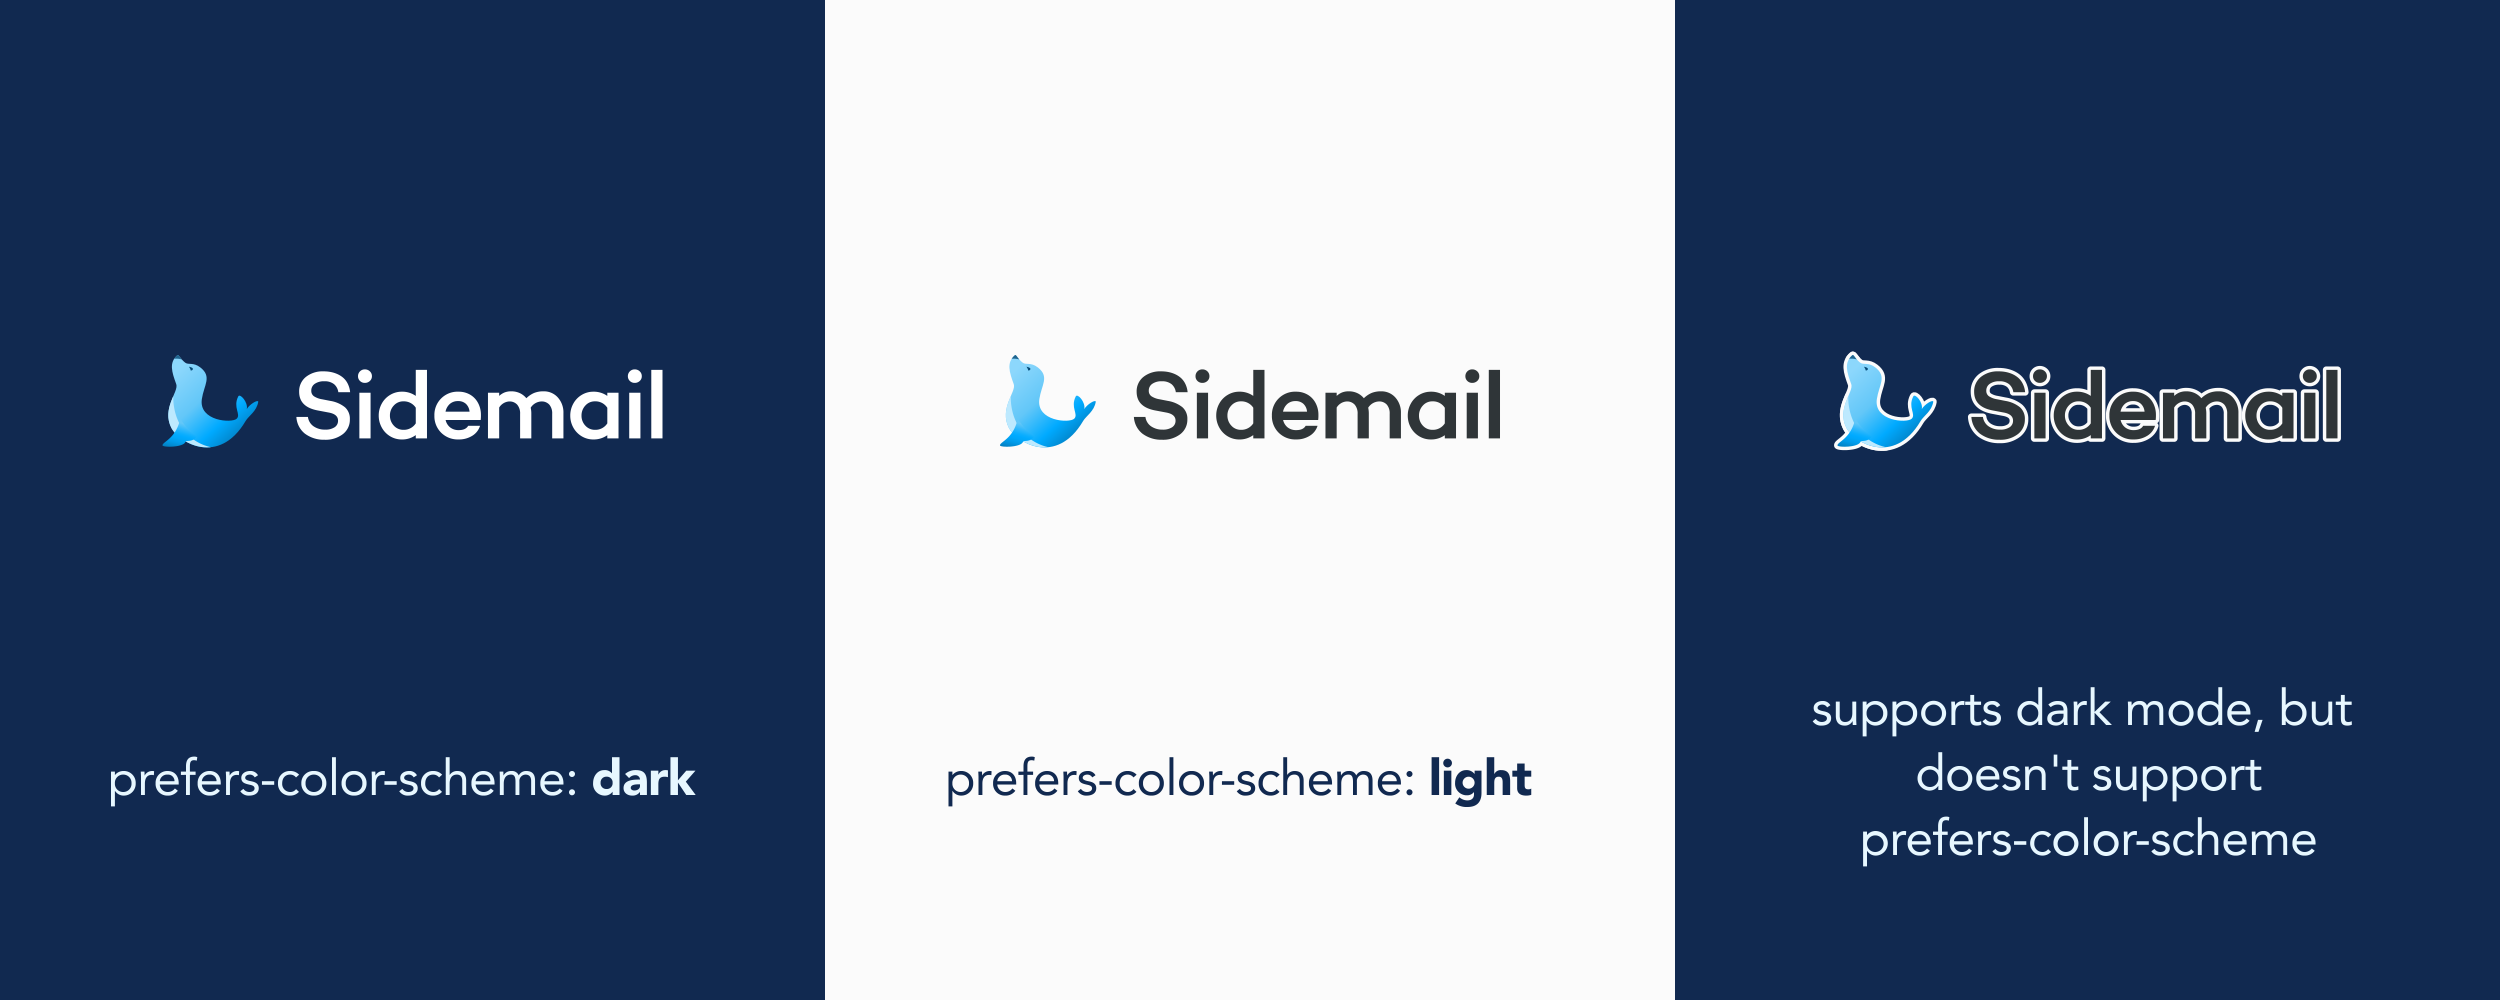 <svg xmlns="http://www.w3.org/2000/svg" xmlns:xlink="http://www.w3.org/1999/xlink" width="1000" height="400" viewBox="0 0 1000 400"><rect x="0" y="0" width="1000" height="400" fill="#333333" stroke="none"/><defs><linearGradient id="a" x1="0.14" y1="0.167" x2="0.852" y2="1.077" gradientUnits="objectBoundingBox"><stop offset="0" stop-color="#8cd7fc"/><stop offset="0.31" stop-color="#63c7f8"/><stop offset="0.56" stop-color="#0af"/><stop offset="1" stop-color="#054975"/></linearGradient><linearGradient id="b" x1="0.673" y1="0.204" x2="0.329" y2="1.345" gradientUnits="objectBoundingBox"><stop offset="0" stop-color="#63c7f8"/><stop offset="0" stop-color="#62c7f8"/><stop offset="0.17" stop-color="#2db7fc"/><stop offset="0.29" stop-color="#0caefe"/><stop offset="0.36" stop-color="#0af"/><stop offset="0.44" stop-color="#00a6f9"/><stop offset="0.56" stop-color="#019ae8"/><stop offset="0.7" stop-color="#0286cb"/><stop offset="0.85" stop-color="#036aa4"/><stop offset="1" stop-color="#054975"/></linearGradient><clipPath id="j"><rect width="1000" height="400"/></clipPath></defs><g id="i" clip-path="url(#j)"><rect width="1000" height="400" fill="#fff"/><rect width="330" height="400" fill="#112950"/><g transform="translate(64.513 141.961)"><path d="M361.2,62.33h4.618a5.376,5.376,0,0,0,2.2,3.712,7.854,7.854,0,0,0,4.736,1.366,6.483,6.483,0,0,0,3.756-.965,3.044,3.044,0,0,0,1.351-2.628c0-1.737-1.277-2.821-3.831-3.266l-4.321-.817c-4.944-.935-7.409-3.415-7.409-7.468a7.333,7.333,0,0,1,2.687-5.924,10.7,10.7,0,0,1,7.1-2.242,14.55,14.55,0,0,1,2.821.252,12.115,12.115,0,0,1,2.732.861,9.444,9.444,0,0,1,2.391,1.544,7.721,7.721,0,0,1,1.752,2.376,9.323,9.323,0,0,1,.906,3.3h-4.722a5,5,0,0,0-1.707-3.207,5.943,5.943,0,0,0-3.875-1.158,6.368,6.368,0,0,0-3.816,1.01,3.223,3.223,0,0,0-1.411,2.806,2.583,2.583,0,0,0,1.069,2.183,8.3,8.3,0,0,0,3.237,1.2l3.326.653a12.556,12.556,0,0,1,5.835,2.539,6.106,6.106,0,0,1,1.96,4.826A7.238,7.238,0,0,1,379.8,69.2a11.284,11.284,0,0,1-7.32,2.257,12.576,12.576,0,0,1-7.884-2.45A9.151,9.151,0,0,1,361.2,62.33Z" transform="translate(-307.155 -37.517)" fill="#fff"/><path d="M527.2,41.543a2.688,2.688,0,0,1,2.747-2.747,2.821,2.821,0,0,1,2,.787,2.628,2.628,0,0,1,.817,1.96,2.509,2.509,0,0,1-.817,1.886,2.865,2.865,0,0,1-2,.772,2.717,2.717,0,0,1-1.96-.772A2.539,2.539,0,0,1,527.2,41.543Zm.535,24.855V48.135h4.484V66.4Z" transform="translate(-448.504 -33.003)" fill="#fff"/><path d="M583,58.363a9.725,9.725,0,0,1,1.232-4.8,9.161,9.161,0,0,1,3.356-3.46,8.894,8.894,0,0,1,4.647-1.277,9.348,9.348,0,0,1,5.583,1.693V40.1H602.3V67.509h-4.484V66.187a9.1,9.1,0,0,1-5.583,1.752,8.879,8.879,0,0,1-4.647-1.262,9.235,9.235,0,0,1-3.356-3.489A9.771,9.771,0,0,1,583,58.363Zm4.484,0a5.761,5.761,0,0,0,1.544,4.024,4.989,4.989,0,0,0,3.846,1.693,5.655,5.655,0,0,0,4.944-2.583V55.245a5.668,5.668,0,0,0-4.944-2.554,5.033,5.033,0,0,0-3.846,1.678A5.731,5.731,0,0,0,587.482,58.363Z" transform="translate(-496.021 -34.113)" fill="#fff"/><path d="M733,108.473a9.255,9.255,0,0,1,9.7-9.577,8.983,8.983,0,0,1,4.529,1.158,8.285,8.285,0,0,1,3.192,3.281,9.868,9.868,0,0,1,1.188,4.811,14.5,14.5,0,0,1-.1,2.064H737.484a5.226,5.226,0,0,0,1.782,2.94,5.331,5.331,0,0,0,3.534,1.114c1.811,0,3.059-.579,3.712-1.737h4.751a7.094,7.094,0,0,1-3.1,3.994A9.945,9.945,0,0,1,742.7,118a9.423,9.423,0,0,1-7.008-2.717A9.254,9.254,0,0,1,733,108.473Zm4.454-1.589h9.606a4.866,4.866,0,0,0-1.425-3.1,4.45,4.45,0,0,0-3.177-1.128,4.819,4.819,0,0,0-3.326,1.173A5.551,5.551,0,0,0,737.454,106.884Z" transform="translate(-623.752 -84.179)" fill="#fff"/><path d="M877.3,116.725V98.462h4.484v1.277a7.3,7.3,0,0,1,2.138-1.381,7.211,7.211,0,0,1,2.762-.46,7.839,7.839,0,0,1,3.341.713,7.349,7.349,0,0,1,2.628,2.049,10.288,10.288,0,0,1,3.073-2.094,9.83,9.83,0,0,1,3.8-.668,7.42,7.42,0,0,1,5.687,2.42,8.95,8.95,0,0,1,2.272,6.325v10.082h-4.5v-9.8a5.383,5.383,0,0,0-1.129-3.682,4.079,4.079,0,0,0-3.252-1.292,5.339,5.339,0,0,0-4.217,2.509,10.146,10.146,0,0,1,.253,2.183v10.082h-4.484v-9.8A5.316,5.316,0,0,0,889,103.243a4.109,4.109,0,0,0-3.237-1.292,5.083,5.083,0,0,0-3.979,2.435v12.338Z" transform="translate(-746.626 -83.329)" fill="#fff"/><path d="M1099,108.476a9.768,9.768,0,0,1,1.232-4.826,9.205,9.205,0,0,1,3.356-3.474,8.938,8.938,0,0,1,4.647-1.277,9.348,9.348,0,0,1,5.583,1.693V99.315h4.484v18.263h-4.484V116.3a9.353,9.353,0,0,1-5.583,1.707,8.923,8.923,0,0,1-4.647-1.262,9.309,9.309,0,0,1-3.356-3.474,9.7,9.7,0,0,1-1.232-4.8Zm4.5,0a5.7,5.7,0,0,0,1.529,3.994,5.048,5.048,0,0,0,3.846,1.678,5.609,5.609,0,0,0,4.944-2.584v-6.221a5.609,5.609,0,0,0-4.944-2.583,5.018,5.018,0,0,0-3.846,1.693A5.776,5.776,0,0,0,1103.5,108.476Z" transform="translate(-935.407 -84.182)" fill="#fff"/><path d="M1254.2,41.543a2.687,2.687,0,0,1,2.747-2.747,2.821,2.821,0,0,1,2,.787,2.582,2.582,0,0,1,.816,1.96,2.464,2.464,0,0,1-.816,1.886,2.865,2.865,0,0,1-2,.772,2.717,2.717,0,0,1-1.96-.772A2.538,2.538,0,0,1,1254.2,41.543Zm.534,24.855V48.135h4.484V66.4Z" transform="translate(-1067.561 -33.003)" fill="#fff"/><path d="M1317.3,67.509V40.1h4.484V67.509Z" transform="translate(-1121.297 -34.113)" fill="#fff"/><path d="M43.516,25.516c-1.871,1.871-15.293,1.039-13.957-7.869.846-5.627,4.157-8.909-.594-12.621-2.836-2.212-4.751-.891-6.088-1.93C20.725,1.418,20.324-.363,19.76.127c-3.415,2.97-2.227,6.681-.445,11.581,1.1,3-5.924,9.71-1.93,17.52,2.97,5.791,19.005,15.442,29.7-2.821,1.173-1.99,4.454-3.86,5.048-7.721-.3-.891-3.563,1.188-4.6,2.97.594-2.673-2.717-6.444-3.415-5.048C41.883,21.062,45.3,23.735,43.516,25.516Z" transform="translate(-13.331 -0.005)" fill="url(#a)"/><path d="M33.175,131.145c-7.335.8-14-4.172-15.813-7.691-2.509-4.9-.683-9.354.757-12.754-.045,1.4-.252,10.037,6.37,16.021A19.2,19.2,0,0,0,33.175,131.145Z" transform="translate(-13.309 -94.231)" fill="#bde9fe"/><path d="M34.973,1.844C33.934.671,33.593-.249,33.177.122A7.008,7.008,0,0,0,31.9,1.547a7.082,7.082,0,0,1,1.5-.015,6.384,6.384,0,0,1,1.574.312Z" transform="translate(-26.748 0)" fill="#054975" opacity="0.8"/><path d="M7.616,170.6C5.983,178.766.371,180.028.489,181.439c.074.846,8.463.891,9.206-1.485.208-.668,3.118.445,4.6-2.376a16.792,16.792,0,0,1-2.45-1.707A17.535,17.535,0,0,1,7.616,170.6Z" transform="translate(0 -145.237)" fill="url(#b)"/><path d="M71.945,31.7H71.9v.045a4.443,4.443,0,0,1,.653,1.262c0,.312.059.178.193.193h.03a.758.758,0,0,0,.668-.52C73.5,32.383,73.325,32.027,71.945,31.7Z" transform="translate(-60.809 -26.961)" fill="#054975"/></g><rect width="340" height="400" transform="translate(330)" fill="#fbfbfb"/><g transform="translate(399.513 141.961)"><path d="M361.2,62.33h4.618a5.376,5.376,0,0,0,2.2,3.712,7.854,7.854,0,0,0,4.736,1.366,6.483,6.483,0,0,0,3.756-.965,3.044,3.044,0,0,0,1.351-2.628c0-1.737-1.277-2.821-3.831-3.266l-4.321-.817c-4.944-.935-7.409-3.415-7.409-7.468a7.333,7.333,0,0,1,2.687-5.924,10.7,10.7,0,0,1,7.1-2.242,14.551,14.551,0,0,1,2.821.252,12.115,12.115,0,0,1,2.732.861,9.444,9.444,0,0,1,2.391,1.544,7.72,7.72,0,0,1,1.752,2.376,9.323,9.323,0,0,1,.906,3.3h-4.722a5,5,0,0,0-1.707-3.207,5.943,5.943,0,0,0-3.875-1.158,6.368,6.368,0,0,0-3.816,1.01,3.223,3.223,0,0,0-1.411,2.806,2.583,2.583,0,0,0,1.069,2.183,8.3,8.3,0,0,0,3.237,1.2l3.326.653a12.556,12.556,0,0,1,5.835,2.539,6.106,6.106,0,0,1,1.96,4.826A7.238,7.238,0,0,1,379.8,69.2a11.284,11.284,0,0,1-7.32,2.257,12.576,12.576,0,0,1-7.884-2.45A9.151,9.151,0,0,1,361.2,62.33Z" transform="translate(-307.155 -37.517)" fill="#2f3538"/><path d="M527.2,41.543a2.687,2.687,0,0,1,2.747-2.747,2.821,2.821,0,0,1,2,.787,2.628,2.628,0,0,1,.817,1.96,2.509,2.509,0,0,1-.817,1.886,2.865,2.865,0,0,1-2,.772,2.717,2.717,0,0,1-1.96-.772A2.539,2.539,0,0,1,527.2,41.543Zm.535,24.855V48.135h4.484V66.4Z" transform="translate(-448.504 -33.003)" fill="#2f3538"/><path d="M583,58.363a9.724,9.724,0,0,1,1.232-4.8,9.16,9.16,0,0,1,3.356-3.46,8.893,8.893,0,0,1,4.647-1.277,9.349,9.349,0,0,1,5.583,1.693V40.1H602.3V67.509h-4.484V66.187a9.1,9.1,0,0,1-5.583,1.752,8.878,8.878,0,0,1-4.647-1.262,9.237,9.237,0,0,1-3.356-3.489A9.771,9.771,0,0,1,583,58.363Zm4.484,0a5.76,5.76,0,0,0,1.544,4.024,4.989,4.989,0,0,0,3.846,1.693,5.655,5.655,0,0,0,4.944-2.583V55.245a5.668,5.668,0,0,0-4.944-2.554,5.033,5.033,0,0,0-3.846,1.678A5.73,5.73,0,0,0,587.482,58.363Z" transform="translate(-496.021 -34.113)" fill="#2f3538"/><path d="M733,108.473a9.255,9.255,0,0,1,9.7-9.577,8.983,8.983,0,0,1,4.529,1.158,8.285,8.285,0,0,1,3.192,3.281,9.868,9.868,0,0,1,1.188,4.811,14.5,14.5,0,0,1-.1,2.064H737.484a5.227,5.227,0,0,0,1.782,2.94,5.331,5.331,0,0,0,3.534,1.114c1.811,0,3.059-.579,3.712-1.737h4.751a7.1,7.1,0,0,1-3.1,3.994A9.945,9.945,0,0,1,742.7,118a9.423,9.423,0,0,1-7.008-2.717A9.254,9.254,0,0,1,733,108.473Zm4.454-1.589h9.606a4.866,4.866,0,0,0-1.425-3.1,4.45,4.45,0,0,0-3.177-1.128,4.819,4.819,0,0,0-3.326,1.173A5.551,5.551,0,0,0,737.454,106.884Z" transform="translate(-623.752 -84.179)" fill="#2f3538"/><path d="M877.3,116.725V98.462h4.484v1.277a7.3,7.3,0,0,1,2.138-1.381,7.212,7.212,0,0,1,2.762-.46,7.839,7.839,0,0,1,3.341.713,7.349,7.349,0,0,1,2.628,2.049,10.29,10.29,0,0,1,3.073-2.094,9.831,9.831,0,0,1,3.8-.668,7.42,7.42,0,0,1,5.687,2.42,8.949,8.949,0,0,1,2.272,6.325v10.082h-4.5v-9.8a5.383,5.383,0,0,0-1.128-3.682,4.079,4.079,0,0,0-3.252-1.292,5.339,5.339,0,0,0-4.217,2.509,10.142,10.142,0,0,1,.252,2.183v10.082h-4.484v-9.8A5.316,5.316,0,0,0,889,103.243a4.108,4.108,0,0,0-3.237-1.292,5.083,5.083,0,0,0-3.979,2.435v12.338Z" transform="translate(-746.626 -83.329)" fill="#2f3538"/><path d="M1099,108.476a9.767,9.767,0,0,1,1.232-4.825,9.205,9.205,0,0,1,3.356-3.474,8.938,8.938,0,0,1,4.647-1.277,9.349,9.349,0,0,1,5.583,1.693V99.315h4.484v18.263h-4.484V116.3a9.353,9.353,0,0,1-5.583,1.707,8.923,8.923,0,0,1-4.647-1.262,9.309,9.309,0,0,1-3.356-3.474,9.7,9.7,0,0,1-1.232-4.8Zm4.5,0a5.7,5.7,0,0,0,1.529,3.994,5.048,5.048,0,0,0,3.846,1.678,5.609,5.609,0,0,0,4.944-2.583v-6.221a5.609,5.609,0,0,0-4.944-2.584,5.019,5.019,0,0,0-3.846,1.693A5.776,5.776,0,0,0,1103.5,108.476Z" transform="translate(-935.407 -84.182)" fill="#2f3538"/><path d="M1254.2,41.543a2.688,2.688,0,0,1,2.747-2.747,2.822,2.822,0,0,1,2,.787,2.583,2.583,0,0,1,.816,1.96,2.465,2.465,0,0,1-.816,1.886,2.866,2.866,0,0,1-2,.772,2.717,2.717,0,0,1-1.96-.772A2.538,2.538,0,0,1,1254.2,41.543Zm.534,24.855V48.135h4.484V66.4Z" transform="translate(-1067.561 -33.003)" fill="#2f3538"/><path d="M1317.3,67.509V40.1h4.484V67.509Z" transform="translate(-1121.296 -34.113)" fill="#2f3538"/><path d="M43.516,25.516c-1.871,1.871-15.293,1.039-13.957-7.869.846-5.627,4.157-8.909-.594-12.621-2.836-2.212-4.751-.891-6.088-1.93C20.725,1.418,20.324-.363,19.76.127c-3.415,2.97-2.227,6.681-.445,11.581,1.1,3-5.924,9.71-1.93,17.52,2.97,5.791,19.005,15.442,29.7-2.821,1.173-1.99,4.454-3.86,5.048-7.721-.3-.891-3.563,1.188-4.6,2.97.594-2.673-2.717-6.444-3.415-5.048C41.883,21.062,45.3,23.735,43.516,25.516Z" transform="translate(-13.331 -0.005)" fill="url(#a)"/><path d="M33.175,131.145c-7.335.8-14-4.172-15.813-7.691-2.509-4.9-.683-9.354.757-12.754-.045,1.4-.252,10.037,6.37,16.021A19.2,19.2,0,0,0,33.175,131.145Z" transform="translate(-13.309 -94.231)" fill="#bde9fe"/><path d="M34.973,1.844C33.934.671,33.593-.249,33.177.122A7.008,7.008,0,0,0,31.9,1.547a7.082,7.082,0,0,1,1.5-.015,6.384,6.384,0,0,1,1.574.312Z" transform="translate(-26.748 0)" fill="#054975" opacity="0.8"/><path d="M7.616,170.6C5.983,178.766.371,180.028.489,181.439c.074.846,8.463.891,9.206-1.485.208-.668,3.118.445,4.6-2.376a16.792,16.792,0,0,1-2.45-1.707A17.535,17.535,0,0,1,7.616,170.6Z" transform="translate(0 -145.237)" fill="url(#b)"/><path d="M71.945,31.7H71.9v.045a4.444,4.444,0,0,1,.653,1.262c0,.312.059.178.193.193h.03a.758.758,0,0,0,.668-.52C73.5,32.383,73.325,32.027,71.945,31.7Z" transform="translate(-60.809 -26.961)" fill="#054975"/></g><rect width="330" height="400" transform="translate(670)" fill="#112950"/><g transform="translate(0 -40)"><g transform="translate(734.513 181.961)"><path d="M361.2,62.33h4.618a5.376,5.376,0,0,0,2.2,3.712,7.854,7.854,0,0,0,4.736,1.366,6.483,6.483,0,0,0,3.756-.965,3.044,3.044,0,0,0,1.351-2.628c0-1.737-1.277-2.821-3.831-3.266l-4.321-.817c-4.944-.935-7.409-3.415-7.409-7.468a7.333,7.333,0,0,1,2.687-5.924,10.7,10.7,0,0,1,7.1-2.242,14.55,14.55,0,0,1,2.821.252,12.115,12.115,0,0,1,2.732.861,9.444,9.444,0,0,1,2.391,1.544,7.721,7.721,0,0,1,1.752,2.376,9.323,9.323,0,0,1,.906,3.3h-4.722a5,5,0,0,0-1.707-3.207,5.943,5.943,0,0,0-3.875-1.158,6.368,6.368,0,0,0-3.816,1.01,3.223,3.223,0,0,0-1.411,2.806,2.583,2.583,0,0,0,1.069,2.183,8.3,8.3,0,0,0,3.237,1.2l3.326.653a12.556,12.556,0,0,1,5.835,2.539,6.106,6.106,0,0,1,1.96,4.826A7.238,7.238,0,0,1,379.8,69.2a11.284,11.284,0,0,1-7.32,2.257,12.576,12.576,0,0,1-7.884-2.45A9.151,9.151,0,0,1,361.2,62.33Z" transform="translate(-307.155 -37.517)" fill="#2f3538" stroke="#fbfbfb" stroke-linecap="round" stroke-linejoin="round" stroke-width="2.75"/><path d="M527.2,41.543a2.688,2.688,0,0,1,2.747-2.747,2.821,2.821,0,0,1,2,.787,2.628,2.628,0,0,1,.817,1.96,2.509,2.509,0,0,1-.817,1.886,2.865,2.865,0,0,1-2,.772,2.717,2.717,0,0,1-1.96-.772A2.539,2.539,0,0,1,527.2,41.543Zm.535,24.855V48.135h4.484V66.4Z" transform="translate(-448.504 -33.003)" fill="#2f3538" stroke="#fbfbfb" stroke-linecap="round" stroke-linejoin="round" stroke-width="2.75"/><path d="M583,58.363a9.725,9.725,0,0,1,1.232-4.8,9.161,9.161,0,0,1,3.356-3.46,8.894,8.894,0,0,1,4.647-1.277,9.348,9.348,0,0,1,5.583,1.693V40.1H602.3V67.509h-4.484V66.187a9.1,9.1,0,0,1-5.583,1.752,8.879,8.879,0,0,1-4.647-1.262,9.235,9.235,0,0,1-3.356-3.489A9.771,9.771,0,0,1,583,58.363Zm4.484,0a5.761,5.761,0,0,0,1.544,4.024,4.989,4.989,0,0,0,3.846,1.693,5.655,5.655,0,0,0,4.944-2.583V55.245a5.668,5.668,0,0,0-4.944-2.554,5.033,5.033,0,0,0-3.846,1.678A5.731,5.731,0,0,0,587.482,58.363Z" transform="translate(-496.021 -34.113)" fill="#2f3538" stroke="#fbfbfb" stroke-linecap="round" stroke-linejoin="round" stroke-width="2.75"/><path d="M733,108.473a9.255,9.255,0,0,1,9.7-9.577,8.983,8.983,0,0,1,4.529,1.158,8.285,8.285,0,0,1,3.192,3.281,9.868,9.868,0,0,1,1.188,4.811,14.5,14.5,0,0,1-.1,2.064H737.484a5.226,5.226,0,0,0,1.782,2.94,5.331,5.331,0,0,0,3.534,1.114c1.811,0,3.059-.579,3.712-1.737h4.751a7.094,7.094,0,0,1-3.1,3.994A9.945,9.945,0,0,1,742.7,118a9.423,9.423,0,0,1-7.008-2.717A9.254,9.254,0,0,1,733,108.473Zm4.454-1.589h9.606a4.866,4.866,0,0,0-1.425-3.1,4.45,4.45,0,0,0-3.177-1.128,4.819,4.819,0,0,0-3.326,1.173A5.551,5.551,0,0,0,737.454,106.884Z" transform="translate(-623.752 -84.179)" fill="#2f3538" stroke="#fbfbfb" stroke-linecap="round" stroke-linejoin="round" stroke-width="2.75"/><path d="M877.3,116.725V98.462h4.484v1.277a7.3,7.3,0,0,1,2.138-1.381,7.211,7.211,0,0,1,2.762-.46,7.839,7.839,0,0,1,3.341.713,7.349,7.349,0,0,1,2.628,2.049,10.288,10.288,0,0,1,3.073-2.094,9.83,9.83,0,0,1,3.8-.668,7.42,7.42,0,0,1,5.687,2.42,8.95,8.95,0,0,1,2.272,6.325v10.082h-4.5v-9.8a5.383,5.383,0,0,0-1.129-3.682,4.079,4.079,0,0,0-3.252-1.292,5.339,5.339,0,0,0-4.217,2.509,10.146,10.146,0,0,1,.253,2.183v10.082h-4.484v-9.8A5.316,5.316,0,0,0,889,103.243a4.109,4.109,0,0,0-3.237-1.292,5.083,5.083,0,0,0-3.979,2.435v12.338Z" transform="translate(-746.626 -83.329)" fill="#2f3538" stroke="#fbfbfb" stroke-linecap="round" stroke-linejoin="round" stroke-width="2.75"/><path d="M1099,108.476a9.768,9.768,0,0,1,1.232-4.826,9.205,9.205,0,0,1,3.356-3.474,8.938,8.938,0,0,1,4.647-1.277,9.348,9.348,0,0,1,5.583,1.693V99.315h4.484v18.263h-4.484V116.3a9.353,9.353,0,0,1-5.583,1.707,8.923,8.923,0,0,1-4.647-1.262,9.309,9.309,0,0,1-3.356-3.474,9.7,9.7,0,0,1-1.232-4.8Zm4.5,0a5.7,5.7,0,0,0,1.529,3.994,5.048,5.048,0,0,0,3.846,1.678,5.609,5.609,0,0,0,4.944-2.584v-6.221a5.609,5.609,0,0,0-4.944-2.583,5.018,5.018,0,0,0-3.846,1.693A5.776,5.776,0,0,0,1103.5,108.476Z" transform="translate(-935.407 -84.182)" fill="#2f3538" stroke="#fbfbfb" stroke-linecap="round" stroke-linejoin="round" stroke-width="2.75"/><path d="M1254.2,41.543a2.687,2.687,0,0,1,2.747-2.747,2.821,2.821,0,0,1,2,.787,2.582,2.582,0,0,1,.816,1.96,2.464,2.464,0,0,1-.816,1.886,2.865,2.865,0,0,1-2,.772,2.717,2.717,0,0,1-1.96-.772A2.538,2.538,0,0,1,1254.2,41.543Zm.534,24.855V48.135h4.484V66.4Z" transform="translate(-1067.561 -33.003)" fill="#2f3538" stroke="#fbfbfb" stroke-linecap="round" stroke-linejoin="round" stroke-width="2.75"/><path d="M1317.3,67.509V40.1h4.484V67.509Z" transform="translate(-1121.297 -34.113)" fill="#2f3538" stroke="#fbfbfb" stroke-linecap="round" stroke-linejoin="round" stroke-width="2.75"/><path d="M43.516,25.516c-1.871,1.871-15.293,1.039-13.957-7.869.846-5.627,4.157-8.909-.594-12.621-2.836-2.212-4.751-.891-6.088-1.93C20.725,1.418,20.324-.363,19.76.127c-3.415,2.97-2.227,6.681-.445,11.581,1.1,3-5.924,9.71-1.93,17.52,2.97,5.791,19.005,15.442,29.7-2.821,1.173-1.99,4.454-3.86,5.048-7.721-.3-.891-3.563,1.188-4.6,2.97.594-2.673-2.717-6.444-3.415-5.048C41.883,21.062,45.3,23.735,43.516,25.516Z" transform="translate(-13.331 -0.005)" stroke="#fbfbfb" stroke-linecap="round" stroke-linejoin="round" stroke-width="2.75" fill="url(#a)"/><path d="M33.175,131.145c-7.335.8-14-4.172-15.813-7.691-2.509-4.9-.683-9.354.757-12.754-.045,1.4-.252,10.037,6.37,16.021A19.2,19.2,0,0,0,33.175,131.145Z" transform="translate(-13.309 -94.231)" fill="#bde9fe" stroke="#fbfbfb" stroke-linecap="round" stroke-linejoin="round" stroke-width="2.75"/><path d="M34.973,1.844C33.934.671,33.593-.249,33.177.122A7.008,7.008,0,0,0,31.9,1.547a7.082,7.082,0,0,1,1.5-.015,6.384,6.384,0,0,1,1.574.312Z" transform="translate(-26.748 0)" fill="#054975" stroke="#fbfbfb" stroke-linecap="round" stroke-linejoin="round" stroke-width="2.75" opacity="0.8"/><path d="M7.616,170.6C5.983,178.766.371,180.028.489,181.439c.074.846,8.463.891,9.206-1.485.208-.668,3.118.445,4.6-2.376a16.792,16.792,0,0,1-2.45-1.707A17.535,17.535,0,0,1,7.616,170.6Z" transform="translate(0 -145.237)" stroke="#fbfbfb" stroke-linecap="round" stroke-linejoin="round" stroke-width="2.75" fill="url(#b)"/><path d="M71.945,31.7H71.9v.045a4.443,4.443,0,0,1,.653,1.262c0,.312.059.178.193.193h.03a.758.758,0,0,0,.668-.52C73.5,32.383,73.325,32.027,71.945,31.7Z" transform="translate(-60.809 -26.961)" fill="#054975" stroke="#fbfbfb" stroke-linecap="round" stroke-linejoin="round" stroke-width="2.75"/></g><g transform="translate(734.513 181.961)"><path d="M361.2,62.33h4.618a5.376,5.376,0,0,0,2.2,3.712,7.854,7.854,0,0,0,4.736,1.366,6.483,6.483,0,0,0,3.756-.965,3.044,3.044,0,0,0,1.351-2.628c0-1.737-1.277-2.821-3.831-3.266l-4.321-.817c-4.944-.935-7.409-3.415-7.409-7.468a7.333,7.333,0,0,1,2.687-5.924,10.7,10.7,0,0,1,7.1-2.242,14.55,14.55,0,0,1,2.821.252,12.115,12.115,0,0,1,2.732.861,9.444,9.444,0,0,1,2.391,1.544,7.721,7.721,0,0,1,1.752,2.376,9.323,9.323,0,0,1,.906,3.3h-4.722a5,5,0,0,0-1.707-3.207,5.943,5.943,0,0,0-3.875-1.158,6.368,6.368,0,0,0-3.816,1.01,3.223,3.223,0,0,0-1.411,2.806,2.583,2.583,0,0,0,1.069,2.183,8.3,8.3,0,0,0,3.237,1.2l3.326.653a12.556,12.556,0,0,1,5.835,2.539,6.106,6.106,0,0,1,1.96,4.826A7.238,7.238,0,0,1,379.8,69.2a11.284,11.284,0,0,1-7.32,2.257,12.576,12.576,0,0,1-7.884-2.45A9.151,9.151,0,0,1,361.2,62.33Z" transform="translate(-307.155 -37.517)" fill="#2f3538"/><path d="M527.2,41.543a2.688,2.688,0,0,1,2.747-2.747,2.821,2.821,0,0,1,2,.787,2.628,2.628,0,0,1,.817,1.96,2.509,2.509,0,0,1-.817,1.886,2.865,2.865,0,0,1-2,.772,2.717,2.717,0,0,1-1.96-.772A2.539,2.539,0,0,1,527.2,41.543Zm.535,24.855V48.135h4.484V66.4Z" transform="translate(-448.504 -33.003)" fill="#2f3538"/><path d="M583,58.363a9.725,9.725,0,0,1,1.232-4.8,9.161,9.161,0,0,1,3.356-3.46,8.894,8.894,0,0,1,4.647-1.277,9.348,9.348,0,0,1,5.583,1.693V40.1H602.3V67.509h-4.484V66.187a9.1,9.1,0,0,1-5.583,1.752,8.879,8.879,0,0,1-4.647-1.262,9.235,9.235,0,0,1-3.356-3.489A9.771,9.771,0,0,1,583,58.363Zm4.484,0a5.761,5.761,0,0,0,1.544,4.024,4.989,4.989,0,0,0,3.846,1.693,5.655,5.655,0,0,0,4.944-2.583V55.245a5.668,5.668,0,0,0-4.944-2.554,5.033,5.033,0,0,0-3.846,1.678A5.731,5.731,0,0,0,587.482,58.363Z" transform="translate(-496.021 -34.113)" fill="#2f3538"/><path d="M733,108.473a9.255,9.255,0,0,1,9.7-9.577,8.983,8.983,0,0,1,4.529,1.158,8.285,8.285,0,0,1,3.192,3.281,9.868,9.868,0,0,1,1.188,4.811,14.5,14.5,0,0,1-.1,2.064H737.484a5.226,5.226,0,0,0,1.782,2.94,5.331,5.331,0,0,0,3.534,1.114c1.811,0,3.059-.579,3.712-1.737h4.751a7.094,7.094,0,0,1-3.1,3.994A9.945,9.945,0,0,1,742.7,118a9.423,9.423,0,0,1-7.008-2.717A9.254,9.254,0,0,1,733,108.473Zm4.454-1.589h9.606a4.866,4.866,0,0,0-1.425-3.1,4.45,4.45,0,0,0-3.177-1.128,4.819,4.819,0,0,0-3.326,1.173A5.551,5.551,0,0,0,737.454,106.884Z" transform="translate(-623.752 -84.179)" fill="#2f3538"/><path d="M877.3,116.725V98.462h4.484v1.277a7.3,7.3,0,0,1,2.138-1.381,7.211,7.211,0,0,1,2.762-.46,7.839,7.839,0,0,1,3.341.713,7.349,7.349,0,0,1,2.628,2.049,10.288,10.288,0,0,1,3.073-2.094,9.83,9.83,0,0,1,3.8-.668,7.42,7.42,0,0,1,5.687,2.42,8.95,8.95,0,0,1,2.272,6.325v10.082h-4.5v-9.8a5.383,5.383,0,0,0-1.129-3.682,4.079,4.079,0,0,0-3.252-1.292,5.339,5.339,0,0,0-4.217,2.509,10.146,10.146,0,0,1,.253,2.183v10.082h-4.484v-9.8A5.316,5.316,0,0,0,889,103.243a4.109,4.109,0,0,0-3.237-1.292,5.083,5.083,0,0,0-3.979,2.435v12.338Z" transform="translate(-746.626 -83.329)" fill="#2f3538"/><path d="M1099,108.476a9.768,9.768,0,0,1,1.232-4.826,9.205,9.205,0,0,1,3.356-3.474,8.938,8.938,0,0,1,4.647-1.277,9.348,9.348,0,0,1,5.583,1.693V99.315h4.484v18.263h-4.484V116.3a9.353,9.353,0,0,1-5.583,1.707,8.923,8.923,0,0,1-4.647-1.262,9.309,9.309,0,0,1-3.356-3.474,9.7,9.7,0,0,1-1.232-4.8Zm4.5,0a5.7,5.7,0,0,0,1.529,3.994,5.048,5.048,0,0,0,3.846,1.678,5.609,5.609,0,0,0,4.944-2.584v-6.221a5.609,5.609,0,0,0-4.944-2.583,5.018,5.018,0,0,0-3.846,1.693A5.776,5.776,0,0,0,1103.5,108.476Z" transform="translate(-935.407 -84.182)" fill="#2f3538"/><path d="M1254.2,41.543a2.687,2.687,0,0,1,2.747-2.747,2.821,2.821,0,0,1,2,.787,2.582,2.582,0,0,1,.816,1.96,2.464,2.464,0,0,1-.816,1.886,2.865,2.865,0,0,1-2,.772,2.717,2.717,0,0,1-1.96-.772A2.538,2.538,0,0,1,1254.2,41.543Zm.534,24.855V48.135h4.484V66.4Z" transform="translate(-1067.561 -33.003)" fill="#2f3538"/><path d="M1317.3,67.509V40.1h4.484V67.509Z" transform="translate(-1121.297 -34.113)" fill="#2f3538"/><path d="M43.516,25.516c-1.871,1.871-15.293,1.039-13.957-7.869.846-5.627,4.157-8.909-.594-12.621-2.836-2.212-4.751-.891-6.088-1.93C20.725,1.418,20.324-.363,19.76.127c-3.415,2.97-2.227,6.681-.445,11.581,1.1,3-5.924,9.71-1.93,17.52,2.97,5.791,19.005,15.442,29.7-2.821,1.173-1.99,4.454-3.86,5.048-7.721-.3-.891-3.563,1.188-4.6,2.97.594-2.673-2.717-6.444-3.415-5.048C41.883,21.062,45.3,23.735,43.516,25.516Z" transform="translate(-13.331 -0.005)" fill="url(#a)"/><path d="M33.175,131.145c-7.335.8-14-4.172-15.813-7.691-2.509-4.9-.683-9.354.757-12.754-.045,1.4-.252,10.037,6.37,16.021A19.2,19.2,0,0,0,33.175,131.145Z" transform="translate(-13.309 -94.231)" fill="#bde9fe"/><path d="M34.973,1.844C33.934.671,33.593-.249,33.177.122A7.008,7.008,0,0,0,31.9,1.547a7.082,7.082,0,0,1,1.5-.015,6.384,6.384,0,0,1,1.574.312Z" transform="translate(-26.748 0)" fill="#054975" opacity="0.8"/><path d="M7.616,170.6C5.983,178.766.371,180.028.489,181.439c.074.846,8.463.891,9.206-1.485.208-.668,3.118.445,4.6-2.376a16.792,16.792,0,0,1-2.45-1.707A17.535,17.535,0,0,1,7.616,170.6Z" transform="translate(0 -145.237)" fill="url(#b)"/><path d="M71.945,31.7H71.9v.045a4.443,4.443,0,0,1,.653,1.262c0,.312.059.178.193.193h.03a.758.758,0,0,0,.668-.52C73.5,32.383,73.325,32.027,71.945,31.7Z" transform="translate(-60.809 -26.961)" fill="#054975"/></g></g><path d="M1.4,4.56H2.96V-1.66H3A4.053,4.053,0,0,0,6.6.24a4.731,4.731,0,0,0,4.68-4.92A4.715,4.715,0,0,0,6.36-9.6,4.339,4.339,0,0,0,3-8H2.96V-9.36H1.4ZM2.96-4.68A3.267,3.267,0,0,1,6.28-8.16,3.267,3.267,0,0,1,9.6-4.68,3.267,3.267,0,0,1,6.28-1.2,3.267,3.267,0,0,1,2.96-4.68ZM13.4,0h1.56V-4.56c0-2.14.84-3.48,2.74-3.48a2.941,2.941,0,0,1,.84.12l.1-1.58A1.853,1.853,0,0,0,18-9.6a3.4,3.4,0,0,0-3.12,1.78h-.04c0-.52-.04-1.04-.04-1.54H13.32c0,.62.08,1.36.08,2.22ZM26.96-2.62A3.487,3.487,0,0,1,23.98-1.2a3.129,3.129,0,0,1-3.06-3h7.56v-.5c0-3.1-1.8-4.9-4.44-4.9a4.686,4.686,0,0,0-4.8,4.92A4.636,4.636,0,0,0,23.98.24,4.8,4.8,0,0,0,28.14-1.7Zm-6.04-2.9a2.9,2.9,0,0,1,3.06-2.64A2.6,2.6,0,0,1,26.8-5.52ZM31.4,0h1.56V-8.04h2.28V-9.36H32.96v-1.76c0-1.62.06-2.8,1.68-2.8a3.212,3.212,0,0,1,1.06.2l.22-1.4a2.857,2.857,0,0,0-1.2-.24c-2.52,0-3.32,1.62-3.32,3.9v2.1H29.36v1.32H31.4ZM43.78-2.62A3.487,3.487,0,0,1,40.8-1.2a3.129,3.129,0,0,1-3.06-3H45.3v-.5c0-3.1-1.8-4.9-4.44-4.9a4.686,4.686,0,0,0-4.8,4.92A4.636,4.636,0,0,0,40.8.24,4.8,4.8,0,0,0,44.96-1.7Zm-6.04-2.9A2.9,2.9,0,0,1,40.8-8.16a2.6,2.6,0,0,1,2.82,2.64ZM47.42,0h1.56V-4.56c0-2.14.84-3.48,2.74-3.48a2.941,2.941,0,0,1,.84.12l.1-1.58a1.853,1.853,0,0,0-.64-.1A3.4,3.4,0,0,0,48.9-7.82h-.04c0-.52-.04-1.04-.04-1.54H47.34c0,.62.08,1.36.08,2.22Zm5.7-1.5A3.954,3.954,0,0,0,56.76.24c1.86,0,3.74-.82,3.74-2.94,0-1.88-1.4-2.48-3.06-2.8-1.24-.24-2.36-.58-2.36-1.36,0-.88.98-1.3,1.84-1.3A2.23,2.23,0,0,1,58.9-7.04l1.3-.86a3.4,3.4,0,0,0-3.18-1.7c-1.74,0-3.5.94-3.5,2.76,0,1.94,1.52,2.32,3.3,2.72,1,.22,2,.48,2,1.48,0,1.02-1.08,1.44-2.06,1.44a2.9,2.9,0,0,1-2.4-1.26Zm8.66-2.58h4.9V-5.52h-4.9ZM76.64-8.12a4.755,4.755,0,0,0-3.6-1.48A4.684,4.684,0,0,0,68.2-4.68,4.651,4.651,0,0,0,73.04.24a4.546,4.546,0,0,0,3.54-1.5l-1.16-1.1A2.733,2.733,0,0,1,73.04-1.2a3.235,3.235,0,0,1-3.16-3.48c0-1.92,1.06-3.48,3.16-3.48A2.875,2.875,0,0,1,75.4-7.02Zm.9,3.44a4.768,4.768,0,0,0,5,4.92,4.768,4.768,0,0,0,5-4.92,4.768,4.768,0,0,0-5-4.92A4.768,4.768,0,0,0,77.54-4.68Zm1.68,0a3.267,3.267,0,0,1,3.32-3.48,3.267,3.267,0,0,1,3.32,3.48A3.267,3.267,0,0,1,82.54-1.2,3.267,3.267,0,0,1,79.22-4.68ZM89.8,0h1.56V-15.12H89.8Zm3.82-4.68a4.768,4.768,0,0,0,5,4.92,4.768,4.768,0,0,0,5-4.92,4.768,4.768,0,0,0-5-4.92A4.768,4.768,0,0,0,93.62-4.68Zm1.68,0a3.267,3.267,0,0,1,3.32-3.48,3.267,3.267,0,0,1,3.32,3.48A3.267,3.267,0,0,1,98.62-1.2,3.267,3.267,0,0,1,95.3-4.68ZM105.74,0h1.56V-4.56c0-2.14.84-3.48,2.74-3.48a2.941,2.941,0,0,1,.84.12l.1-1.58a1.853,1.853,0,0,0-.64-.1,3.4,3.4,0,0,0-3.12,1.78h-.04c0-.52-.04-1.04-.04-1.54h-1.48c0,.62.08,1.36.08,2.22Zm5.04-4.08h4.9V-5.52h-4.9ZM116.7-1.5A3.954,3.954,0,0,0,120.34.24c1.86,0,3.74-.82,3.74-2.94,0-1.88-1.4-2.48-3.06-2.8-1.24-.24-2.36-.58-2.36-1.36,0-.88.98-1.3,1.84-1.3a2.23,2.23,0,0,1,1.98,1.12l1.3-.86a3.4,3.4,0,0,0-3.18-1.7c-1.74,0-3.5.94-3.5,2.76,0,1.94,1.52,2.32,3.3,2.72,1,.22,2,.48,2,1.48,0,1.02-1.08,1.44-2.06,1.44a2.9,2.9,0,0,1-2.4-1.26Zm17.16-6.62a4.755,4.755,0,0,0-3.6-1.48,4.684,4.684,0,0,0-4.84,4.92A4.651,4.651,0,0,0,130.26.24a4.546,4.546,0,0,0,3.54-1.5l-1.16-1.1a2.733,2.733,0,0,1-2.38,1.16,3.235,3.235,0,0,1-3.16-3.48c0-1.92,1.06-3.48,3.16-3.48a2.875,2.875,0,0,1,2.36,1.14ZM135.3,0h1.56V-4.56c0-2.14.88-3.6,2.9-3.6,1.46,0,2.14.98,2.14,2.54V0h1.56V-5.78c0-2.26-1.1-3.82-3.56-3.82a3.507,3.507,0,0,0-3,1.54h-.04v-7.06H135.3Zm18-2.62a3.487,3.487,0,0,1-2.98,1.42,3.129,3.129,0,0,1-3.06-3h7.56v-.5c0-3.1-1.8-4.9-4.44-4.9a4.686,4.686,0,0,0-4.8,4.92A4.636,4.636,0,0,0,150.32.24a4.8,4.8,0,0,0,4.16-1.94Zm-6.04-2.9a2.9,2.9,0,0,1,3.06-2.64,2.6,2.6,0,0,1,2.82,2.64ZM156.94,0h1.56V-4.56c0-2.14.88-3.6,2.9-3.6,1.28,0,1.8.8,1.8,2.86V0h1.56V-5.4a2.523,2.523,0,0,1,2.42-2.76c1.82,0,2.28,1.26,2.28,2.56V0h1.56V-5.68c0-2.42-.88-3.92-3.56-3.92a3.251,3.251,0,0,0-2.96,1.78,2.9,2.9,0,0,0-2.96-1.78,3.4,3.4,0,0,0-3.12,1.78h-.04c0-.52-.04-1.04-.04-1.54h-1.48c0,.62.08,1.36.08,2.22Zm23.92-2.62a3.487,3.487,0,0,1-2.98,1.42,3.129,3.129,0,0,1-3.06-3h7.56v-.5c0-3.1-1.8-4.9-4.44-4.9a4.686,4.686,0,0,0-4.8,4.92A4.636,4.636,0,0,0,177.88.24a4.8,4.8,0,0,0,4.16-1.94Zm-6.04-2.9a2.9,2.9,0,0,1,3.06-2.64,2.6,2.6,0,0,1,2.82,2.64ZM185.8-9.6a1.2,1.2,0,0,0-1.2,1.2,1.23,1.23,0,0,0,1.2,1.2A1.23,1.23,0,0,0,187-8.4,1.2,1.2,0,0,0,185.8-9.6Zm0,7.32a1.2,1.2,0,0,0-1.2,1.2,1.23,1.23,0,0,0,1.2,1.2,1.23,1.23,0,0,0,1.2-1.2A1.2,1.2,0,0,0,185.8-2.28Zm19-12.84h-3v6.44h-.04a3.624,3.624,0,0,0-3.08-1.28c-2.76,0-4.44,2.48-4.44,5.18A4.665,4.665,0,0,0,199.02.24,3.768,3.768,0,0,0,202-1.28h.04V0h2.76ZM202.04-4.86a2.273,2.273,0,0,1-2.4,2.46,2.273,2.273,0,0,1-2.4-2.46,2.273,2.273,0,0,1,2.4-2.46A2.273,2.273,0,0,1,202.04-4.86ZM213,0h2.76V-4.94c0-3.24-.94-5.02-4.44-5.02a6.273,6.273,0,0,0-4.28,1.56l1.6,1.64a3.2,3.2,0,0,1,2.44-1.16A1.786,1.786,0,0,1,213-6.18c-2.5,0-6.58.06-6.58,3.42,0,1.96,1.64,3,3.46,3a3.5,3.5,0,0,0,3.08-1.46H213Zm0-4.26v.64c0,1.2-1.1,1.82-2.28,1.82-.66,0-1.42-.34-1.42-1.06,0-1.32,2.04-1.4,2.96-1.4ZM217.34,0h3V-4.06c0-1.94.28-3.26,2.56-3.26a4.622,4.622,0,0,1,1.28.2V-9.86a3.944,3.944,0,0,0-1-.1,2.97,2.97,0,0,0-2.8,1.8h-.04V-9.72h-3Zm7.84,0h3V-4.92h.04L231.5,0h3.78l-3.96-5.34,3.86-4.38H231.5l-3.32,3.84v-9.24h-3Z" transform="translate(43 318)" fill="#e7f7ff"/><path d="M1.4,4.56H2.96V-1.66H3A4.053,4.053,0,0,0,6.6.24a4.731,4.731,0,0,0,4.68-4.92A4.715,4.715,0,0,0,6.36-9.6,4.339,4.339,0,0,0,3-8H2.96V-9.36H1.4ZM2.96-4.68A3.267,3.267,0,0,1,6.28-8.16,3.267,3.267,0,0,1,9.6-4.68,3.267,3.267,0,0,1,6.28-1.2,3.267,3.267,0,0,1,2.96-4.68ZM13.4,0h1.56V-4.56c0-2.14.84-3.48,2.74-3.48a2.941,2.941,0,0,1,.84.12l.1-1.58A1.853,1.853,0,0,0,18-9.6a3.4,3.4,0,0,0-3.12,1.78h-.04c0-.52-.04-1.04-.04-1.54H13.32c0,.62.08,1.36.08,2.22ZM26.96-2.62A3.487,3.487,0,0,1,23.98-1.2a3.129,3.129,0,0,1-3.06-3h7.56v-.5c0-3.1-1.8-4.9-4.44-4.9a4.686,4.686,0,0,0-4.8,4.92A4.636,4.636,0,0,0,23.98.24,4.8,4.8,0,0,0,28.14-1.7Zm-6.04-2.9a2.9,2.9,0,0,1,3.06-2.64A2.6,2.6,0,0,1,26.8-5.52ZM31.4,0h1.56V-8.04h2.28V-9.36H32.96v-1.76c0-1.62.06-2.8,1.68-2.8a3.212,3.212,0,0,1,1.06.2l.22-1.4a2.857,2.857,0,0,0-1.2-.24c-2.52,0-3.32,1.62-3.32,3.9v2.1H29.36v1.32H31.4ZM43.78-2.62A3.487,3.487,0,0,1,40.8-1.2a3.129,3.129,0,0,1-3.06-3H45.3v-.5c0-3.1-1.8-4.9-4.44-4.9a4.686,4.686,0,0,0-4.8,4.92A4.636,4.636,0,0,0,40.8.24,4.8,4.8,0,0,0,44.96-1.7Zm-6.04-2.9A2.9,2.9,0,0,1,40.8-8.16a2.6,2.6,0,0,1,2.82,2.64ZM47.42,0h1.56V-4.56c0-2.14.84-3.48,2.74-3.48a2.941,2.941,0,0,1,.84.12l.1-1.58a1.853,1.853,0,0,0-.64-.1A3.4,3.4,0,0,0,48.9-7.82h-.04c0-.52-.04-1.04-.04-1.54H47.34c0,.62.08,1.36.08,2.22Zm5.7-1.5A3.954,3.954,0,0,0,56.76.24c1.86,0,3.74-.82,3.74-2.94,0-1.88-1.4-2.48-3.06-2.8-1.24-.24-2.36-.58-2.36-1.36,0-.88.98-1.3,1.84-1.3A2.23,2.23,0,0,1,58.9-7.04l1.3-.86a3.4,3.4,0,0,0-3.18-1.7c-1.74,0-3.5.94-3.5,2.76,0,1.94,1.52,2.32,3.3,2.72,1,.22,2,.48,2,1.48,0,1.02-1.08,1.44-2.06,1.44a2.9,2.9,0,0,1-2.4-1.26Zm8.66-2.58h4.9V-5.52h-4.9ZM76.64-8.12a4.755,4.755,0,0,0-3.6-1.48A4.684,4.684,0,0,0,68.2-4.68,4.651,4.651,0,0,0,73.04.24a4.546,4.546,0,0,0,3.54-1.5l-1.16-1.1A2.733,2.733,0,0,1,73.04-1.2a3.235,3.235,0,0,1-3.16-3.48c0-1.92,1.06-3.48,3.16-3.48A2.875,2.875,0,0,1,75.4-7.02Zm.9,3.44a4.768,4.768,0,0,0,5,4.92,4.768,4.768,0,0,0,5-4.92,4.768,4.768,0,0,0-5-4.92A4.768,4.768,0,0,0,77.54-4.68Zm1.68,0a3.267,3.267,0,0,1,3.32-3.48,3.267,3.267,0,0,1,3.32,3.48A3.267,3.267,0,0,1,82.54-1.2,3.267,3.267,0,0,1,79.22-4.68ZM89.8,0h1.56V-15.12H89.8Zm3.82-4.68a4.768,4.768,0,0,0,5,4.92,4.768,4.768,0,0,0,5-4.92,4.768,4.768,0,0,0-5-4.92A4.768,4.768,0,0,0,93.62-4.68Zm1.68,0a3.267,3.267,0,0,1,3.32-3.48,3.267,3.267,0,0,1,3.32,3.48A3.267,3.267,0,0,1,98.62-1.2,3.267,3.267,0,0,1,95.3-4.68ZM105.74,0h1.56V-4.56c0-2.14.84-3.48,2.74-3.48a2.941,2.941,0,0,1,.84.12l.1-1.58a1.853,1.853,0,0,0-.64-.1,3.4,3.4,0,0,0-3.12,1.78h-.04c0-.52-.04-1.04-.04-1.54h-1.48c0,.62.08,1.36.08,2.22Zm5.04-4.08h4.9V-5.52h-4.9ZM116.7-1.5A3.954,3.954,0,0,0,120.34.24c1.86,0,3.74-.82,3.74-2.94,0-1.88-1.4-2.48-3.06-2.8-1.24-.24-2.36-.58-2.36-1.36,0-.88.98-1.3,1.84-1.3a2.23,2.23,0,0,1,1.98,1.12l1.3-.86a3.4,3.4,0,0,0-3.18-1.7c-1.74,0-3.5.94-3.5,2.76,0,1.94,1.52,2.32,3.3,2.72,1,.22,2,.48,2,1.48,0,1.02-1.08,1.44-2.06,1.44a2.9,2.9,0,0,1-2.4-1.26Zm17.16-6.62a4.755,4.755,0,0,0-3.6-1.48,4.684,4.684,0,0,0-4.84,4.92A4.651,4.651,0,0,0,130.26.24a4.546,4.546,0,0,0,3.54-1.5l-1.16-1.1a2.733,2.733,0,0,1-2.38,1.16,3.235,3.235,0,0,1-3.16-3.48c0-1.92,1.06-3.48,3.16-3.48a2.875,2.875,0,0,1,2.36,1.14ZM135.3,0h1.56V-4.56c0-2.14.88-3.6,2.9-3.6,1.46,0,2.14.98,2.14,2.54V0h1.56V-5.78c0-2.26-1.1-3.82-3.56-3.82a3.507,3.507,0,0,0-3,1.54h-.04v-7.06H135.3Zm18-2.62a3.487,3.487,0,0,1-2.98,1.42,3.129,3.129,0,0,1-3.06-3h7.56v-.5c0-3.1-1.8-4.9-4.44-4.9a4.686,4.686,0,0,0-4.8,4.92A4.636,4.636,0,0,0,150.32.24a4.8,4.8,0,0,0,4.16-1.94Zm-6.04-2.9a2.9,2.9,0,0,1,3.06-2.64,2.6,2.6,0,0,1,2.82,2.64ZM156.94,0h1.56V-4.56c0-2.14.88-3.6,2.9-3.6,1.28,0,1.8.8,1.8,2.86V0h1.56V-5.4a2.523,2.523,0,0,1,2.42-2.76c1.82,0,2.28,1.26,2.28,2.56V0h1.56V-5.68c0-2.42-.88-3.92-3.56-3.92a3.251,3.251,0,0,0-2.96,1.78,2.9,2.9,0,0,0-2.96-1.78,3.4,3.4,0,0,0-3.12,1.78h-.04c0-.52-.04-1.04-.04-1.54h-1.48c0,.62.08,1.36.08,2.22Zm23.92-2.62a3.487,3.487,0,0,1-2.98,1.42,3.129,3.129,0,0,1-3.06-3h7.56v-.5c0-3.1-1.8-4.9-4.44-4.9a4.686,4.686,0,0,0-4.8,4.92A4.636,4.636,0,0,0,177.88.24a4.8,4.8,0,0,0,4.16-1.94Zm-6.04-2.9a2.9,2.9,0,0,1,3.06-2.64,2.6,2.6,0,0,1,2.82,2.64ZM185.8-9.6a1.2,1.2,0,0,0-1.2,1.2,1.23,1.23,0,0,0,1.2,1.2A1.23,1.23,0,0,0,187-8.4,1.2,1.2,0,0,0,185.8-9.6Zm0,7.32a1.2,1.2,0,0,0-1.2,1.2,1.23,1.23,0,0,0,1.2,1.2,1.23,1.23,0,0,0,1.2-1.2A1.2,1.2,0,0,0,185.8-2.28ZM194.64,0h3V-15.12h-3Zm4.9,0h3V-9.72h-3Zm-.24-12.78a1.741,1.741,0,0,0,1.74,1.74,1.741,1.741,0,0,0,1.74-1.74,1.741,1.741,0,0,0-1.74-1.74A1.741,1.741,0,0,0,199.3-12.78Zm15.3,3.06h-2.76v1.28h-.04a3.971,3.971,0,0,0-3.32-1.52c-2.76,0-4.44,2.48-4.44,5.06A4.665,4.665,0,0,0,208.82.12a3.4,3.4,0,0,0,2.74-1.28h.04v.94c0,1.38-.86,2.38-2.68,2.38A4.773,4.773,0,0,1,205.76.9L204.1,3.38a7.61,7.61,0,0,0,4.88,1.42c3.76,0,5.62-1.96,5.62-5.62Zm-7.56,4.8a2.42,2.42,0,0,1,2.4-2.4,2.42,2.42,0,0,1,2.4,2.4,2.42,2.42,0,0,1-2.4,2.4A2.42,2.42,0,0,1,207.04-4.92Zm9.66-10.2V0h3V-4.84c0-1.26.24-2.48,1.8-2.48,1.54,0,1.56,1.44,1.56,2.56V0h3V-5.36c0-2.6-.56-4.6-3.6-4.6a2.811,2.811,0,0,0-2.72,1.56h-.04v-6.72Zm17.8,5.4h-2.64V-12.6h-3v2.88h-1.92v2.4h1.92V-2.7c0,2.12,1.54,2.94,3.54,2.94a6.212,6.212,0,0,0,2.1-.3v-2.5a2.158,2.158,0,0,1-1.22.28c-1.3,0-1.42-.76-1.42-1.8V-7.32h2.64Z" transform="translate(378 318)" fill="#112950"/><path d="M26.07,17.5a3.954,3.954,0,0,0,3.64,1.74c1.86,0,3.74-.82,3.74-2.94,0-1.88-1.4-2.48-3.06-2.8-1.24-.24-2.36-.58-2.36-1.36,0-.88.98-1.3,1.84-1.3a2.23,2.23,0,0,1,1.98,1.12l1.3-.86a3.4,3.4,0,0,0-3.18-1.7c-1.74,0-3.5.94-3.5,2.76,0,1.94,1.52,2.32,3.3,2.72,1,.22,2,.48,2,1.48,0,1.02-1.08,1.44-2.06,1.44a2.9,2.9,0,0,1-2.4-1.26ZM43.49,9.64H41.93V14.2c0,2.14-.88,3.6-2.9,3.6-1.46,0-2.14-.98-2.14-2.54V9.64H35.33v5.78c0,2.26,1.1,3.82,3.56,3.82a3.4,3.4,0,0,0,3.12-1.78h.04c0,.52.04,1.04.04,1.54h1.48c0-.62-.08-1.36-.08-2.22Zm2.58,13.92h1.56V17.34h.04a4.053,4.053,0,0,0,3.6,1.9,4.731,4.731,0,0,0,4.68-4.92A4.715,4.715,0,0,0,51.03,9.4,4.339,4.339,0,0,0,47.67,11h-.04V9.64H46.07Zm1.56-9.24a3.324,3.324,0,1,1,6.64,0,3.324,3.324,0,1,1-6.64,0Zm10.36,9.24h1.56V17.34h.04a4.053,4.053,0,0,0,3.6,1.9,4.731,4.731,0,0,0,4.68-4.92A4.715,4.715,0,0,0,62.95,9.4,4.339,4.339,0,0,0,59.59,11h-.04V9.64H57.99Zm1.56-9.24a3.324,3.324,0,1,1,6.64,0,3.324,3.324,0,1,1-6.64,0Zm9.9,0a5,5,0,0,0,10,0,5,5,0,0,0-10,0Zm1.68,0a3.324,3.324,0,1,1,6.64,0,3.324,3.324,0,1,1-6.64,0ZM81.57,19h1.56V14.44c0-2.14.84-3.48,2.74-3.48a2.941,2.941,0,0,1,.84.12l.1-1.58a1.853,1.853,0,0,0-.64-.1,3.4,3.4,0,0,0-3.12,1.78h-.04c0-.52-.04-1.04-.04-1.54H81.49c0,.62.08,1.36.08,2.22ZM93.43,9.64H90.67V6.98H89.11V9.64H87.07v1.32h2.04V16.1c0,1.94.36,3.14,2.58,3.14a4.743,4.743,0,0,0,1.82-.34l-.06-1.42a3.037,3.037,0,0,1-1.38.32c-1.38,0-1.4-.96-1.4-2.16V10.96h2.76Zm.58,7.86a3.954,3.954,0,0,0,3.64,1.74c1.86,0,3.74-.82,3.74-2.94,0-1.88-1.4-2.48-3.06-2.8-1.24-.24-2.36-.58-2.36-1.36,0-.88.98-1.3,1.84-1.3a2.23,2.23,0,0,1,1.98,1.12l1.3-.86a3.4,3.4,0,0,0-3.18-1.7c-1.74,0-3.5.94-3.5,2.76,0,1.94,1.52,2.32,3.3,2.72,1,.22,2,.48,2,1.48,0,1.02-1.08,1.44-2.06,1.44a2.9,2.9,0,0,1-2.4-1.26Zm22.3,1.5h1.56V3.88h-1.56V11h-.04a4.339,4.339,0,0,0-3.36-1.6,4.715,4.715,0,0,0-4.92,4.92,4.731,4.731,0,0,0,4.68,4.92,4.053,4.053,0,0,0,3.6-1.9h.04Zm0-4.68a3.324,3.324,0,1,1-6.64,0,3.324,3.324,0,1,1,6.64,0Zm5-2.46a4.152,4.152,0,0,1,2.78-1.02c1.46,0,2.32.7,2.32,2.06v.28h-.6c-2.3,0-5.9.18-5.9,3.28,0,1.82,1.58,2.78,3.48,2.78a3.538,3.538,0,0,0,3.08-1.64h.04a6.7,6.7,0,0,0,.1,1.4h1.5a10.394,10.394,0,0,1-.14-1.62V13.36c0-2.64-1.16-3.96-3.92-3.96a5.21,5.21,0,0,0-3.72,1.44Zm5.1,2.64v.6a2.67,2.67,0,0,1-2.76,2.82c-1.18,0-2.06-.44-2.06-1.62,0-1.26,1.28-1.8,3.26-1.8Zm4.12,4.5h1.56V14.44c0-2.14.84-3.48,2.74-3.48a2.941,2.941,0,0,1,.84.12l.1-1.58a1.853,1.853,0,0,0-.64-.1,3.4,3.4,0,0,0-3.12,1.78h-.04c0-.52-.04-1.04-.04-1.54h-1.48c0,.62.08,1.36.08,2.22Zm6.74,0h1.56V14.08L143.47,19h2.3l-4.98-5.1,4.52-4.26h-2.22l-4.26,4.12V3.88h-1.56Zm14.96,0h1.56V14.44c0-2.14.88-3.6,2.9-3.6,1.28,0,1.8.8,1.8,2.86V19h1.56V13.6a2.523,2.523,0,0,1,2.42-2.76c1.82,0,2.28,1.26,2.28,2.56V19h1.56V13.32c0-2.42-.88-3.92-3.56-3.92a3.251,3.251,0,0,0-2.96,1.78,2.9,2.9,0,0,0-2.96-1.78,3.4,3.4,0,0,0-3.12,1.78h-.04c0-.52-.04-1.04-.04-1.54h-1.48c0,.62.08,1.36.08,2.22Zm16.2-4.68a5,5,0,0,0,10,0,5,5,0,0,0-10,0Zm1.68,0a3.324,3.324,0,1,1,6.64,0,3.324,3.324,0,1,1-6.64,0ZM188.33,19h1.56V3.88h-1.56V11h-.04a4.339,4.339,0,0,0-3.36-1.6,4.715,4.715,0,0,0-4.92,4.92,4.731,4.731,0,0,0,4.68,4.92,4.053,4.053,0,0,0,3.6-1.9h.04Zm0-4.68a3.324,3.324,0,1,1-6.64,0,3.324,3.324,0,1,1,6.64,0Zm11.32,2.06a3.487,3.487,0,0,1-2.98,1.42,3.129,3.129,0,0,1-3.06-3h7.56v-.5c0-3.1-1.8-4.9-4.44-4.9a4.686,4.686,0,0,0-4.8,4.92,4.636,4.636,0,0,0,4.74,4.92,4.8,4.8,0,0,0,4.16-1.94Zm-6.04-2.9a2.9,2.9,0,0,1,3.06-2.64,2.6,2.6,0,0,1,2.82,2.64Zm12.42,3.48h-1.82l-1.36,4.8h1.54Zm7.7,2.04h1.56V17.34h.04a4.053,4.053,0,0,0,3.6,1.9,4.731,4.731,0,0,0,4.68-4.92,4.715,4.715,0,0,0-4.92-4.92,4.339,4.339,0,0,0-3.36,1.6h-.04V3.88h-1.56Zm1.56-4.68a3.324,3.324,0,1,1,6.64,0,3.324,3.324,0,1,1-6.64,0Zm18.6-4.68h-1.56V14.2c0,2.14-.88,3.6-2.9,3.6-1.46,0-2.14-.98-2.14-2.54V9.64h-1.56v5.78c0,2.26,1.1,3.82,3.56,3.82a3.4,3.4,0,0,0,3.12-1.78h.04c0,.52.04,1.04.04,1.54h1.48c0-.62-.08-1.36-.08-2.22Zm7.78,0h-2.76V6.98h-1.56V9.64h-2.04v1.32h2.04V16.1c0,1.94.36,3.14,2.58,3.14a4.743,4.743,0,0,0,1.82-.34l-.06-1.42a3.037,3.037,0,0,1-1.38.32c-1.38,0-1.4-.96-1.4-2.16V10.96h2.76ZM76.33,45h1.56V29.88H76.33V37h-.04a4.339,4.339,0,0,0-3.36-1.6,4.923,4.923,0,0,0-.24,9.84,4.053,4.053,0,0,0,3.6-1.9h.04Zm0-4.68a3.324,3.324,0,1,1-6.64,0,3.324,3.324,0,1,1,6.64,0Zm3.6,0a5,5,0,1,0,5-4.92A4.768,4.768,0,0,0,79.93,40.32Zm1.68,0a3.324,3.324,0,1,1,6.64,0,3.324,3.324,0,1,1-6.64,0Zm17.62,2.06a3.487,3.487,0,0,1-2.98,1.42,3.129,3.129,0,0,1-3.06-3h7.56v-.5c0-3.1-1.8-4.9-4.44-4.9a4.686,4.686,0,0,0-4.8,4.92,4.636,4.636,0,0,0,4.74,4.92,4.8,4.8,0,0,0,4.16-1.94Zm-6.04-2.9a2.9,2.9,0,0,1,3.06-2.64,2.6,2.6,0,0,1,2.82,2.64Zm8.64,4.02a3.954,3.954,0,0,0,3.64,1.74c1.86,0,3.74-.82,3.74-2.94,0-1.88-1.4-2.48-3.06-2.8-1.24-.24-2.36-.58-2.36-1.36,0-.88.98-1.3,1.84-1.3a2.23,2.23,0,0,1,1.98,1.12l1.3-.86a3.4,3.4,0,0,0-3.18-1.7c-1.74,0-3.5.94-3.5,2.76,0,1.94,1.52,2.32,3.3,2.72,1,.22,2,.48,2,1.48,0,1.02-1.08,1.44-2.06,1.44a2.9,2.9,0,0,1-2.4-1.26Zm9.26,1.5h1.56V40.44c0-2.14.88-3.6,2.9-3.6,1.46,0,2.14.98,2.14,2.54V45h1.56V39.22c0-2.26-1.1-3.82-3.56-3.82a3.4,3.4,0,0,0-3.12,1.78h-.04c0-.52-.04-1.04-.04-1.54h-1.48c0,.62.08,1.36.08,2.22Zm11.4-9.36h1.44v-4.8h-1.44Zm9.8,0h-2.76V32.98h-1.56v2.66h-2.04v1.32h2.04V42.1c0,1.94.36,3.14,2.58,3.14a4.743,4.743,0,0,0,1.82-.34l-.06-1.42a3.037,3.037,0,0,1-1.38.32c-1.38,0-1.4-.96-1.4-2.16V36.96h2.76Zm5.84,7.86a3.954,3.954,0,0,0,3.64,1.74c1.86,0,3.74-.82,3.74-2.94,0-1.88-1.4-2.48-3.06-2.8-1.24-.24-2.36-.58-2.36-1.36,0-.88.98-1.3,1.84-1.3a2.23,2.23,0,0,1,1.98,1.12l1.3-.86a3.4,3.4,0,0,0-3.18-1.7c-1.74,0-3.5.94-3.5,2.76,0,1.94,1.52,2.32,3.3,2.72,1,.22,2,.48,2,1.48,0,1.02-1.08,1.44-2.06,1.44a2.9,2.9,0,0,1-2.4-1.26Zm17.42-7.86h-1.56V40.2c0,2.14-.88,3.6-2.9,3.6-1.46,0-2.14-.98-2.14-2.54V35.64h-1.56v5.78c0,2.26,1.1,3.82,3.56,3.82a3.4,3.4,0,0,0,3.12-1.78h.04c0,.52.04,1.04.04,1.54h1.48c0-.62-.08-1.36-.08-2.22Zm2.58,13.92h1.56V43.34h.04a4.053,4.053,0,0,0,3.6,1.9,4.923,4.923,0,0,0-.24-9.84,4.339,4.339,0,0,0-3.36,1.6h-.04V35.64h-1.56Zm1.56-9.24a3.324,3.324,0,1,1,6.64,0,3.324,3.324,0,1,1-6.64,0Zm10.36,9.24h1.56V43.34h.04a4.053,4.053,0,0,0,3.6,1.9,4.923,4.923,0,0,0-.24-9.84,4.339,4.339,0,0,0-3.36,1.6h-.04V35.64h-1.56Zm1.56-9.24a3.324,3.324,0,1,1,6.64,0,3.324,3.324,0,1,1-6.64,0Zm9.9,0a5,5,0,1,0,5-4.92A4.768,4.768,0,0,0,181.51,40.32Zm1.68,0a3.324,3.324,0,1,1,6.64,0,3.324,3.324,0,1,1-6.64,0ZM193.63,45h1.56V40.44c0-2.14.84-3.48,2.74-3.48a2.941,2.941,0,0,1,.84.12l.1-1.58a1.853,1.853,0,0,0-.64-.1,3.4,3.4,0,0,0-3.12,1.78h-.04c0-.52-.04-1.04-.04-1.54h-1.48c0,.62.08,1.36.08,2.22Zm11.86-9.36h-2.76V32.98h-1.56v2.66h-2.04v1.32h2.04V42.1c0,1.94.36,3.14,2.58,3.14a4.743,4.743,0,0,0,1.82-.34l-.06-1.42a3.037,3.037,0,0,1-1.38.32c-1.38,0-1.4-.96-1.4-2.16V36.96h2.76ZM46.24,75.56H47.8V69.34h.04a4.053,4.053,0,0,0,3.6,1.9,4.923,4.923,0,0,0-.24-9.84A4.339,4.339,0,0,0,47.84,63H47.8V61.64H46.24Zm1.56-9.24a3.324,3.324,0,1,1,3.32,3.48A3.267,3.267,0,0,1,47.8,66.32ZM58.24,71H59.8V66.44c0-2.14.84-3.48,2.74-3.48a2.941,2.941,0,0,1,.84.12l.1-1.58a1.853,1.853,0,0,0-.64-.1,3.4,3.4,0,0,0-3.12,1.78h-.04c0-.52-.04-1.04-.04-1.54H58.16c0,.62.08,1.36.08,2.22ZM71.8,68.38a3.487,3.487,0,0,1-2.98,1.42,3.129,3.129,0,0,1-3.06-3h7.56v-.5c0-3.1-1.8-4.9-4.44-4.9a4.686,4.686,0,0,0-4.8,4.92,4.636,4.636,0,0,0,4.74,4.92,4.8,4.8,0,0,0,4.16-1.94Zm-6.04-2.9a2.9,2.9,0,0,1,3.06-2.64,2.6,2.6,0,0,1,2.82,2.64ZM76.24,71H77.8V62.96h2.28V61.64H77.8V59.88c0-1.62.06-2.8,1.68-2.8a3.212,3.212,0,0,1,1.06.2l.22-1.4a2.857,2.857,0,0,0-1.2-.24c-2.52,0-3.32,1.62-3.32,3.9v2.1H74.2v1.32h2.04Zm12.38-2.62a3.487,3.487,0,0,1-2.98,1.42,3.129,3.129,0,0,1-3.06-3h7.56v-.5c0-3.1-1.8-4.9-4.44-4.9a4.686,4.686,0,0,0-4.8,4.92,4.636,4.636,0,0,0,4.74,4.92A4.8,4.8,0,0,0,89.8,69.3Zm-6.04-2.9a2.9,2.9,0,0,1,3.06-2.64,2.6,2.6,0,0,1,2.82,2.64ZM92.26,71h1.56V66.44c0-2.14.84-3.48,2.74-3.48a2.941,2.941,0,0,1,.84.12l.1-1.58a1.853,1.853,0,0,0-.64-.1,3.4,3.4,0,0,0-3.12,1.78H93.7c0-.52-.04-1.04-.04-1.54H92.18c0,.62.08,1.36.08,2.22Zm5.7-1.5a3.954,3.954,0,0,0,3.64,1.74c1.86,0,3.74-.82,3.74-2.94,0-1.88-1.4-2.48-3.06-2.8-1.24-.24-2.36-.58-2.36-1.36,0-.88.98-1.3,1.84-1.3a2.23,2.23,0,0,1,1.98,1.12l1.3-.86a3.4,3.4,0,0,0-3.18-1.7c-1.74,0-3.5.94-3.5,2.76,0,1.94,1.52,2.32,3.3,2.72,1,.22,2,.48,2,1.48,0,1.02-1.08,1.44-2.06,1.44a2.9,2.9,0,0,1-2.4-1.26Zm8.66-2.58h4.9V65.48h-4.9Zm14.86-4.04a4.755,4.755,0,0,0-3.6-1.48,4.921,4.921,0,0,0,0,9.84,4.546,4.546,0,0,0,3.54-1.5l-1.16-1.1a2.733,2.733,0,0,1-2.38,1.16,3.235,3.235,0,0,1-3.16-3.48c0-1.92,1.06-3.48,3.16-3.48a2.875,2.875,0,0,1,2.36,1.14Zm.9,3.44a5,5,0,1,0,5-4.92A4.768,4.768,0,0,0,122.38,66.32Zm1.68,0a3.324,3.324,0,1,1,3.32,3.48A3.267,3.267,0,0,1,124.06,66.32ZM134.64,71h1.56V55.88h-1.56Zm3.82-4.68a5,5,0,1,0,5-4.92A4.768,4.768,0,0,0,138.46,66.32Zm1.68,0a3.324,3.324,0,1,1,3.32,3.48A3.267,3.267,0,0,1,140.14,66.32ZM150.58,71h1.56V66.44c0-2.14.84-3.48,2.74-3.48a2.941,2.941,0,0,1,.84.12l.1-1.58a1.853,1.853,0,0,0-.64-.1,3.4,3.4,0,0,0-3.12,1.78h-.04c0-.52-.04-1.04-.04-1.54H150.5c0,.62.08,1.36.08,2.22Zm5.04-4.08h4.9V65.48h-4.9Zm5.92,2.58a3.954,3.954,0,0,0,3.64,1.74c1.86,0,3.74-.82,3.74-2.94,0-1.88-1.4-2.48-3.06-2.8-1.24-.24-2.36-.58-2.36-1.36,0-.88.98-1.3,1.84-1.3a2.23,2.23,0,0,1,1.98,1.12l1.3-.86a3.4,3.4,0,0,0-3.18-1.7c-1.74,0-3.5.94-3.5,2.76,0,1.94,1.52,2.32,3.3,2.72,1,.22,2,.48,2,1.48,0,1.02-1.08,1.44-2.06,1.44a2.9,2.9,0,0,1-2.4-1.26Zm17.16-6.62a4.755,4.755,0,0,0-3.6-1.48,4.921,4.921,0,0,0,0,9.84,4.546,4.546,0,0,0,3.54-1.5l-1.16-1.1a2.733,2.733,0,0,1-2.38,1.16,3.235,3.235,0,0,1-3.16-3.48c0-1.92,1.06-3.48,3.16-3.48a2.875,2.875,0,0,1,2.36,1.14ZM180.14,71h1.56V66.44c0-2.14.88-3.6,2.9-3.6,1.46,0,2.14.98,2.14,2.54V71h1.56V65.22c0-2.26-1.1-3.82-3.56-3.82a3.507,3.507,0,0,0-3,1.54h-.04V55.88h-1.56Zm18-2.62a3.487,3.487,0,0,1-2.98,1.42,3.129,3.129,0,0,1-3.06-3h7.56v-.5c0-3.1-1.8-4.9-4.44-4.9a4.686,4.686,0,0,0-4.8,4.92,4.636,4.636,0,0,0,4.74,4.92,4.8,4.8,0,0,0,4.16-1.94Zm-6.04-2.9a2.9,2.9,0,0,1,3.06-2.64,2.6,2.6,0,0,1,2.82,2.64ZM201.78,71h1.56V66.44c0-2.14.88-3.6,2.9-3.6,1.28,0,1.8.8,1.8,2.86V71h1.56V65.6a2.523,2.523,0,0,1,2.42-2.76c1.82,0,2.28,1.26,2.28,2.56V71h1.56V65.32c0-2.42-.88-3.92-3.56-3.92a3.251,3.251,0,0,0-2.96,1.78,2.9,2.9,0,0,0-2.96-1.78,3.4,3.4,0,0,0-3.12,1.78h-.04c0-.52-.04-1.04-.04-1.54H201.7c0,.62.08,1.36.08,2.22Zm23.92-2.62a3.487,3.487,0,0,1-2.98,1.42,3.129,3.129,0,0,1-3.06-3h7.56v-.5c0-3.1-1.8-4.9-4.44-4.9a4.686,4.686,0,0,0-4.8,4.92,4.636,4.636,0,0,0,4.74,4.92,4.8,4.8,0,0,0,4.16-1.94Zm-6.04-2.9a2.9,2.9,0,0,1,3.06-2.64,2.6,2.6,0,0,1,2.82,2.64Z" transform="translate(699 271)" fill="#e7f7ff"/></g></svg>